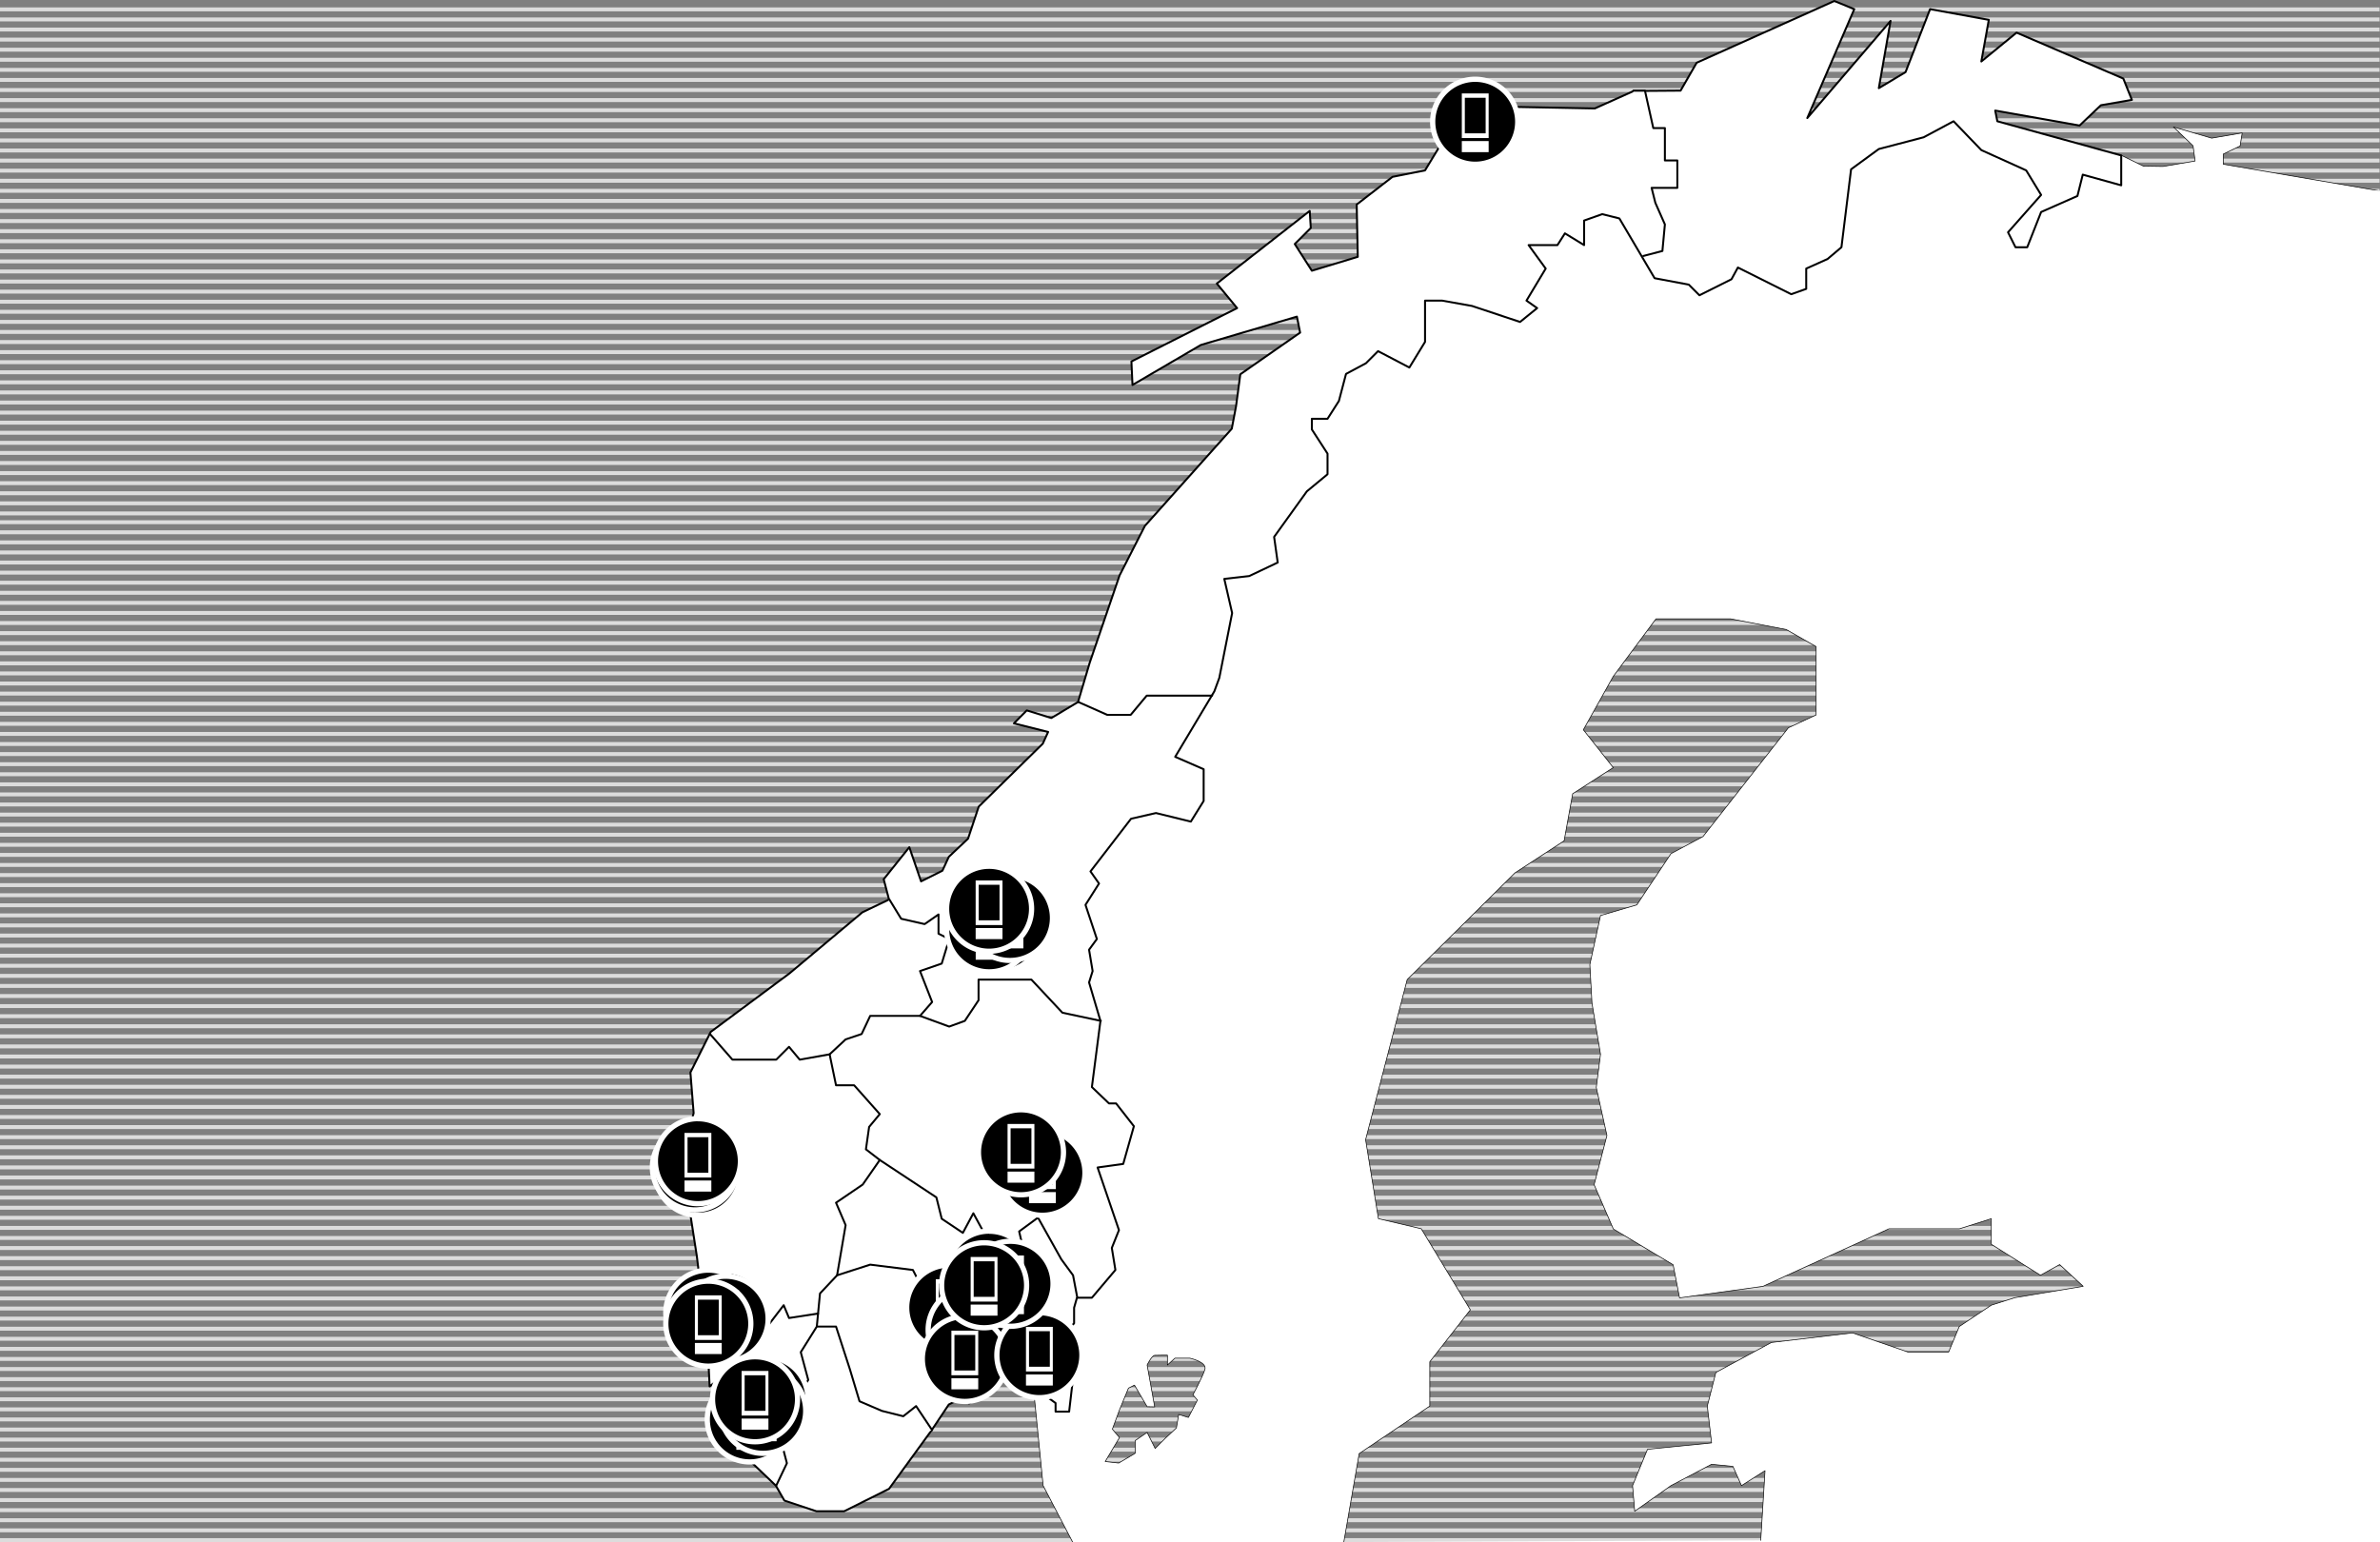 <svg xmlns="http://www.w3.org/2000/svg" viewBox="0 0 909.92 589.78"><rect x="0" y="0" width="909.92" height="589.78" fill="#808080" stroke="none"/><defs><style>.cls-1{fill:none;stroke:#dcdcdc;stroke-miterlimit:10;stroke-width:1.5px;}.cls-2,.cls-3,.cls-4{fill:#fff;}.cls-2,.cls-4{stroke:#000;stroke-linecap:round;stroke-linejoin:round;}.cls-2{stroke-width:0.25px;}.cls-4{stroke-width:0.75px;}</style></defs><g id="Layer_2" data-name="Layer 2"><g id="Layer_20" data-name="Layer 20"><line class="cls-1" y1="199.68" x2="909.75" y2="199.68"/><line class="cls-1" y1="203.54" x2="909.75" y2="203.54"/><line class="cls-1" y1="207.39" x2="909.75" y2="207.39"/><line class="cls-1" y1="211.25" x2="909.75" y2="211.25"/><line class="cls-1" y1="215.1" x2="909.75" y2="215.1"/><line class="cls-1" y1="218.96" x2="909.75" y2="218.96"/><line class="cls-1" y1="222.81" x2="909.75" y2="222.81"/><line class="cls-1" y1="226.67" x2="909.75" y2="226.67"/><line class="cls-1" y1="230.52" x2="909.75" y2="230.52"/><line class="cls-1" y1="234.38" x2="909.75" y2="234.38"/><line class="cls-1" y1="238.23" x2="909.75" y2="238.23"/><line class="cls-1" y1="242.09" x2="909.75" y2="242.09"/><line class="cls-1" y1="245.94" x2="909.75" y2="245.94"/><line class="cls-1" y1="249.8" x2="909.75" y2="249.8"/><line class="cls-1" y1="253.65" x2="909.75" y2="253.65"/><line class="cls-1" y1="257.5" x2="909.75" y2="257.5"/><line class="cls-1" y1="261.36" x2="909.75" y2="261.36"/><line class="cls-1" y1="265.21" x2="909.75" y2="265.21"/><line class="cls-1" y1="269.07" x2="909.75" y2="269.07"/><line class="cls-1" y1="272.92" x2="909.75" y2="272.92"/><line class="cls-1" y1="276.78" x2="909.75" y2="276.78"/><line class="cls-1" y1="280.63" x2="909.75" y2="280.63"/><line class="cls-1" y1="284.49" x2="909.75" y2="284.49"/><line class="cls-1" y1="288.34" x2="909.75" y2="288.34"/><line class="cls-1" y1="292.2" x2="909.75" y2="292.2"/><line class="cls-1" y1="296.05" x2="909.75" y2="296.05"/><line class="cls-1" y1="299.91" x2="909.75" y2="299.91"/><line class="cls-1" y1="303.76" x2="909.75" y2="303.76"/><line class="cls-1" y1="307.62" x2="909.75" y2="307.62"/><line class="cls-1" y1="311.47" x2="909.75" y2="311.47"/><line class="cls-1" y1="315.33" x2="909.75" y2="315.33"/><line class="cls-1" y1="319.18" x2="909.75" y2="319.18"/><line class="cls-1" y1="323.04" x2="909.75" y2="323.04"/><line class="cls-1" y1="326.89" x2="909.75" y2="326.89"/><line class="cls-1" y1="330.74" x2="909.75" y2="330.74"/><line class="cls-1" y1="334.6" x2="909.75" y2="334.6"/><line class="cls-1" y1="338.45" x2="909.75" y2="338.45"/><line class="cls-1" y1="342.31" x2="909.75" y2="342.31"/><line class="cls-1" y1="346.16" x2="909.75" y2="346.16"/><line class="cls-1" y1="350.02" x2="909.75" y2="350.02"/><line class="cls-1" y1="353.87" x2="909.75" y2="353.87"/><line class="cls-1" y1="357.73" x2="909.75" y2="357.73"/><line class="cls-1" y1="361.58" x2="909.75" y2="361.58"/><line class="cls-1" y1="365.44" x2="909.75" y2="365.44"/><line class="cls-1" y1="369.29" x2="909.75" y2="369.29"/><line class="cls-1" y1="373.15" x2="909.75" y2="373.15"/><line class="cls-1" y1="377" x2="909.75" y2="377"/><line class="cls-1" y1="380.86" x2="909.75" y2="380.86"/><line class="cls-1" y1="384.71" x2="909.75" y2="384.71"/><line class="cls-1" y1="388.57" x2="909.75" y2="388.57"/><line class="cls-1" y1="392.42" x2="909.75" y2="392.42"/><line class="cls-1" y1="396.28" x2="909.75" y2="396.28"/><line class="cls-1" y1="400.13" x2="909.75" y2="400.13"/><line class="cls-1" y1="403.98" x2="909.75" y2="403.98"/><line class="cls-1" y1="407.84" x2="909.75" y2="407.84"/><line class="cls-1" y1="411.69" x2="909.75" y2="411.69"/><line class="cls-1" y1="415.55" x2="909.75" y2="415.55"/><line class="cls-1" y1="419.4" x2="909.75" y2="419.4"/><line class="cls-1" y1="423.26" x2="909.75" y2="423.26"/><line class="cls-1" y1="427.11" x2="909.75" y2="427.11"/><line class="cls-1" y1="430.97" x2="909.75" y2="430.97"/><line class="cls-1" y1="434.82" x2="909.75" y2="434.82"/><line class="cls-1" y1="438.68" x2="909.75" y2="438.68"/><line class="cls-1" y1="442.53" x2="909.75" y2="442.53"/><line class="cls-1" y1="446.39" x2="909.75" y2="446.39"/><line class="cls-1" y1="450.24" x2="909.75" y2="450.24"/><line class="cls-1" y1="454.1" x2="909.75" y2="454.1"/><line class="cls-1" y1="457.95" x2="909.75" y2="457.95"/><line class="cls-1" y1="461.81" x2="909.75" y2="461.81"/><line class="cls-1" y1="465.66" x2="909.75" y2="465.66"/><line class="cls-1" y1="469.52" x2="909.75" y2="469.52"/><line class="cls-1" y1="473.37" x2="909.75" y2="473.37"/><line class="cls-1" y1="477.22" x2="909.75" y2="477.22"/><line class="cls-1" y1="481.08" x2="909.75" y2="481.08"/><line class="cls-1" y1="484.93" x2="909.75" y2="484.93"/><line class="cls-1" y1="488.79" x2="909.75" y2="488.79"/><line class="cls-1" y1="492.64" x2="909.75" y2="492.64"/><line class="cls-1" y1="496.5" x2="909.75" y2="496.5"/><line class="cls-1" y1="500.35" x2="909.75" y2="500.35"/><line class="cls-1" y1="504.21" x2="909.75" y2="504.21"/><line class="cls-1" y1="508.06" x2="909.75" y2="508.06"/><line class="cls-1" y1="511.92" x2="909.75" y2="511.92"/><line class="cls-1" y1="515.77" x2="909.75" y2="515.77"/><line class="cls-1" y1="519.63" x2="909.75" y2="519.63"/><line class="cls-1" y1="523.48" x2="909.75" y2="523.48"/><line class="cls-1" y1="527.34" x2="909.75" y2="527.34"/><line class="cls-1" y1="531.19" x2="909.75" y2="531.19"/><line class="cls-1" y1="535.05" x2="909.75" y2="535.05"/><line class="cls-1" y1="538.9" x2="909.75" y2="538.9"/><line class="cls-1" y1="542.76" x2="909.75" y2="542.76"/><line class="cls-1" y1="546.61" x2="909.75" y2="546.61"/><line class="cls-1" y1="550.46" x2="909.75" y2="550.46"/><line class="cls-1" y1="554.32" x2="909.75" y2="554.32"/><line class="cls-1" y1="558.17" x2="909.75" y2="558.17"/><line class="cls-1" y1="562.03" x2="909.75" y2="562.03"/><line class="cls-1" y1="565.88" x2="909.75" y2="565.88"/><line class="cls-1" y1="569.74" x2="909.75" y2="569.74"/><line class="cls-1" y1="573.59" x2="909.75" y2="573.59"/><line class="cls-1" y1="577.45" x2="909.75" y2="577.45"/><line class="cls-1" y1="581.3" x2="909.75" y2="581.3"/><line class="cls-1" y1="585.16" x2="909.75" y2="585.16"/><line class="cls-1" y1="588.9" x2="909.75" y2="588.9"/><line class="cls-1" y1="3.58" x2="909.75" y2="3.58"/><line class="cls-1" y1="7.43" x2="909.75" y2="7.43"/><line class="cls-1" y1="11.29" x2="909.75" y2="11.29"/><line class="cls-1" y1="15.14" x2="909.75" y2="15.14"/><line class="cls-1" y1="19" x2="909.75" y2="19"/><line class="cls-1" y1="22.85" x2="909.75" y2="22.85"/><line class="cls-1" y1="26.71" x2="909.75" y2="26.71"/><line class="cls-1" y1="30.56" x2="909.75" y2="30.56"/><line class="cls-1" y1="34.42" x2="909.75" y2="34.42"/><line class="cls-1" y1="38.27" x2="909.75" y2="38.27"/><line class="cls-1" y1="42.13" x2="909.75" y2="42.13"/><line class="cls-1" y1="45.98" x2="909.75" y2="45.98"/><line class="cls-1" y1="49.84" x2="909.75" y2="49.84"/><line class="cls-1" y1="53.69" x2="909.75" y2="53.69"/><line class="cls-1" y1="57.55" x2="909.75" y2="57.55"/><line class="cls-1" y1="61.4" x2="909.75" y2="61.4"/><line class="cls-1" y1="65.25" x2="909.75" y2="65.25"/><line class="cls-1" y1="69.11" x2="909.75" y2="69.11"/><line class="cls-1" y1="72.96" x2="909.75" y2="72.96"/><line class="cls-1" y1="76.82" x2="909.75" y2="76.82"/><line class="cls-1" y1="80.67" x2="909.75" y2="80.67"/><line class="cls-1" y1="84.53" x2="909.75" y2="84.53"/><line class="cls-1" y1="88.38" x2="909.75" y2="88.38"/><line class="cls-1" y1="92.24" x2="909.75" y2="92.24"/><line class="cls-1" y1="96.09" x2="909.75" y2="96.09"/><line class="cls-1" y1="99.95" x2="909.75" y2="99.95"/><line class="cls-1" y1="103.8" x2="909.75" y2="103.8"/><line class="cls-1" y1="107.66" x2="909.75" y2="107.66"/><line class="cls-1" y1="111.51" x2="909.75" y2="111.51"/><line class="cls-1" y1="115.37" x2="909.75" y2="115.37"/><line class="cls-1" y1="119.22" x2="909.75" y2="119.22"/><line class="cls-1" y1="123.08" x2="909.75" y2="123.08"/><line class="cls-1" y1="126.93" x2="909.75" y2="126.93"/><line class="cls-1" y1="130.79" x2="909.75" y2="130.79"/><line class="cls-1" y1="134.64" x2="909.75" y2="134.64"/><line class="cls-1" y1="138.49" x2="909.75" y2="138.49"/><line class="cls-1" y1="142.35" x2="909.75" y2="142.35"/><line class="cls-1" y1="146.2" x2="909.75" y2="146.2"/><line class="cls-1" y1="150.06" x2="909.75" y2="150.06"/><line class="cls-1" y1="153.91" x2="909.75" y2="153.91"/><line class="cls-1" y1="157.77" x2="909.75" y2="157.77"/><line class="cls-1" y1="161.62" x2="909.75" y2="161.62"/><line class="cls-1" y1="165.48" x2="909.75" y2="165.48"/><line class="cls-1" y1="169.33" x2="909.75" y2="169.33"/><line class="cls-1" y1="173.19" x2="909.75" y2="173.19"/><line class="cls-1" y1="177.04" x2="909.75" y2="177.04"/><line class="cls-1" y1="180.9" x2="909.75" y2="180.9"/><line class="cls-1" y1="184.75" x2="909.75" y2="184.75"/><line class="cls-1" y1="188.61" x2="909.75" y2="188.61"/><line class="cls-1" y1="192.46" x2="909.75" y2="192.46"/><line class="cls-1" y1="196.32" x2="909.75" y2="196.32"/><path class="cls-2" d="M909.75,589.65V73L850,62.79V58.91l6.44-3.09.79-5-11.67,2-14.61-4.28,7.5,7.22.78,5.81-12.29,2.08-7.44-.12-8.35-4.08L731.93,40.65,538,81.47l-155.53,276L373.1,464l20.23,39.64-6.63,1.14L395,529.7l3.81,38.37,11.27,21.58m103.69,0,5.87-33.83,27-18.16V520.72l15.51-19.87-18.78-31L527,466l-4.9-30.21L538,374.58l41.23-40.83L598,321.51l3.27-18,15.51-10-11.43-14.46,11.43-20.41,16.33-22h28.57l21.23,4.08,11.43,6.53v26.13l-10.61,4.9L651.1,319.87l-12.25,6.54L625.79,346l-13.88,4.08-4.08,18.78.81,14.7,3.27,19.59-1.63,12.66,4.08,18.37L609.46,453l7.35,16.94,22.86,13.68,2.45,12.65L674,491.87l48.17-22h26.94L761.32,466v9.79l18.78,11.84,7.34-4.08,9,8.3-26.13,4.35-9,2.86-12.25,8.17L745,517H729.48l-21.23-7.33-31,3.66L656,524.8l-3.27,12.86,1.64,14.08-24.5,2.45-5.71,13.88.81,9.8,13.88-9.8,15.52-8.16,8.16.81,3.27,7.35,9-5.71L673.16,589m-212.5-65.38c-.86,2.86-4.59,9.74-4.59,9.74l1.72,2L454.35,542l-3.72-1.14-.86,5.15-4.3,4-3.83,3.86-3.07-6.14L434,550.84v4.87l-6.3,3.73-5.16-.58L428,549.7l-2.72-3.22,2.72-7.37,3.44-8.32,2.29-1.15,4.84,8.25,2.89.06-2.89-16s1.75-3.62,2.89-3.69,4.87-.07,4.87-.07v3.76l2.87-2.61h5.73S461.52,520.76,460.66,523.63Z"/><rect class="cls-3" x="907.65" y="72.85" width="2.28" height="516.8"/><polygon class="cls-4" points="382.62 496.23 387.79 496.23 388.28 499.49 387.68 502.68 385.96 497.95 384.52 502.64 387.11 508.47 384.8 513.91 384.8 517.72 389.42 525.62 394.87 529.7 400.58 529.7 400.58 534.33 403.57 536.5 403.57 539.77 408.75 539.77 410.65 523.44 407.93 508.74 410.65 506.02 410.65 500.04 411.74 496.23 417.45 496.23 426.44 485.61 425.07 477.18 427.8 470.37 419.63 446.42 429.43 445.06 433.51 430.64 426.71 421.93 423.99 421.93 417.45 415.67 420.72 390.36 416.37 375.66 417.73 371.31 416.37 363.15 419.36 359.06 415 346 420.18 337.84 416.91 333.21 432.42 313.07 441.95 310.89 455.28 314.16 460.18 306.27 460.18 294.13 449.3 289.39 464.26 264.36 466.17 259.19 471.07 234.42 468.07 221.36 477.6 220.27 488.49 215.1 487.12 205.3 499.64 187.88 507.54 181.35 507.54 173.46 501.55 164.21 501.55 160.13 507.54 160.13 511.89 153.32 514.61 142.98 522.23 138.9 526.86 134.27 538.83 140.53 544.82 130.73 544.82 114.95 551.35 114.95 562.78 116.99 581.15 123.11 587.68 117.81 583.6 114.95 590.95 102.7 584.42 93.72 595.44 93.72 598.3 89.23 605.64 93.72 605.64 89.23 605.64 84.33 612.58 81.88 619.12 83.52 632.59 106.38 645.65 108.83 649.73 112.91 661.98 106.78 664.43 102.29 684.84 112.5 690.55 110.46 690.55 102.7 698.72 99.03 704.02 94.54 707.7 64.74 718.31 56.98 735.46 52.49 746.89 46.37 757.5 57.39 774.65 65.15 780.36 74.53 767.71 88.82 770.56 94.54 775.05 94.54 780.36 81.07 794.24 74.94 796.28 66.78 810.98 70.86 810.98 59.43 763.62 46.37 762.81 42.28 795.06 48 803.22 40.24 815.06 38.2 811.79 30.04 770.97 12.48 757.5 23.51 760.36 7.59 737.91 3.5 728.52 27.59 718.31 33.71 722.8 8 690.96 45.14 708.92 3.5 701.3 0.38 648.66 24 642.52 34.66 624.61 34.79 609.73 41.47 567.27 40.65 552.97 51.71 544.82 65.15 532.38 67.62 518.69 78.21 519.1 98.21 501.55 103.52 495.02 93.31 501.14 87.19 500.73 80.66 465.22 108.42 472.97 117.81 432.56 138.22 432.97 147.2 459.11 131.91 495.83 121.07 497.06 127.19 474.2 143.12 472.56 155.36 470.93 163.94 437.72 201.08 428.03 220.03 416.64 253.34 412.15 268.44 401.94 274.56 392.55 271.64 387.65 276.6 400.72 279.87 398.68 284.36 374.18 308.44 370.1 320.69 362.75 327.63 360.3 332.94 352.14 337.02 347.65 323.96 337.85 336.2 339.89 343.96 329.69 348.86 301.93 372.13 271.72 394.58 263.96 410.09 265.19 425.6 260.7 443.56 266.41 480.3 270.5 513.78 271.31 530.11 281.52 522.35 288.87 521.13 286.82 528.88 288.05 535.82 278.66 534.19 278.25 550.52 296.62 568.07 299.89 573.79 312.13 577.87 322.75 577.87 339.89 569.3 356.22 546.84 362.75 537.05 366.84 535.01 370.51 536.64 378.27 531.74 381.94 521.94 377.86 511.74 383.16 508.88 382.62 496.23"/><polyline class="cls-4" points="368.87 535.85 368.87 521.13 362.9 515.41 356.37 499.9 349.02 485.61 332.69 483.57 320.03 487.65 313.5 494.59 312.28 507.25"/><polyline class="cls-4" points="270.8 517.04 277.58 513.37 282.48 507.25 291.46 509.71 299.62 499.08 301.66 503.98 312.76 502.27"/><polyline class="cls-4" points="271.46 395.39 280.03 405.19 296.76 405.19 301.66 400.29 305.75 405.19 317.18 403.15 319.63 414.99 326.56 414.99 336.36 426.01 332.28 430.91 331.06 439.48 336.36 443.56 329.83 452.95 319.63 459.89 323.3 468.47 320.03 487.65"/><polyline class="cls-4" points="411.88 496.23 410.25 487.65 405.76 481.53 396.84 465.58 389.64 470.88 391.22 477.65 387.35 477.18 379.9 478.18 372.13 463.93 368.12 471.42 360.04 466.02 358 457.85 336.36 443.56"/><polyline class="cls-4" points="340.04 343.96 344.53 351.31 353.51 353.35 358.81 349.67 358.81 357.02 362.9 359.06 360.04 368.45 351.74 371.31 356.37 383.15 351.74 388.45 332.69 388.45 329.42 395.39 323.3 397.44 317.18 403.15"/><polyline class="cls-4" points="420.86 390.36 406.17 387.23 394.33 374.58 374.12 374.58 374.12 382.47 368.87 390.36 362.9 392.54 351.74 388.45"/><polyline class="cls-4" points="412.29 268.44 423.31 273.34 432.29 273.34 438.42 265.99 463.43 265.99"/><polyline class="cls-4" points="296.76 568.07 300.85 559.5 298.81 551.74 298.81 541.95 309.01 527.66 306.15 517.04 312.28 507.25 319.63 507.25 324.93 523.58 328.61 535.82 337.18 539.5 345.34 541.54 350.24 537.66 356.37 546.84"/><polygon class="cls-4" points="391.6 499.95 393.54 487.56 384.88 486.06 383.09 490.94 385.02 496.23 387.79 496.23 388.21 499.04 391.6 499.95"/><polyline class="cls-4" points="624.45 34.68 628.9 34.68 632.08 48.97 636.52 48.97 636.52 61.35 641.28 61.35 641.28 71.83 631.44 71.83 632.87 77.55 636.52 85.81 635.57 95.97 628.26 97.88"/><path d="M362.9,516.23A16.25,16.25,0,1,1,379.14,500,16.26,16.26,0,0,1,362.9,516.23Z"/><path class="cls-3" d="M362.9,484.74A15.25,15.25,0,1,1,347.65,500a15.24,15.24,0,0,1,15.25-15.25m0-2A17.25,17.25,0,1,0,380.14,500a17.27,17.27,0,0,0-17.24-17.25Z"/><rect class="cls-3" x="357.77" y="489.17" width="10.26" height="17.06"/><rect class="cls-3" x="357.77" y="507.37" width="10.26" height="4.24"/><rect x="358.92" y="490.82" width="7.96" height="13.59"/><path d="M371.1,524.76a16.25,16.25,0,1,1,16.25-16.24A16.26,16.26,0,0,1,371.1,524.76Z"/><path class="cls-3" d="M371.1,493.27a15.25,15.25,0,1,1-15.24,15.25,15.25,15.25,0,0,1,15.24-15.25m0-2a17.25,17.25,0,1,0,17.25,17.25,17.26,17.26,0,0,0-17.25-17.25Z"/><rect class="cls-3" x="365.97" y="497.7" width="10.26" height="17.06"/><rect class="cls-3" x="365.97" y="515.9" width="10.26" height="4.24"/><rect x="367.13" y="499.35" width="7.96" height="13.59"/><path d="M368.87,535.87a16.25,16.25,0,1,1,16.25-16.24A16.26,16.26,0,0,1,368.87,535.87Z"/><path class="cls-3" d="M368.87,504.38a15.25,15.25,0,1,1-15.24,15.25,15.25,15.25,0,0,1,15.24-15.25m0-2a17.25,17.25,0,1,0,17.25,17.25,17.26,17.26,0,0,0-17.25-17.25Z"/><rect class="cls-3" x="363.74" y="508.81" width="10.26" height="17.06"/><rect class="cls-3" x="363.74" y="527.01" width="10.26" height="4.24"/><rect x="364.9" y="510.46" width="7.96" height="13.59"/><path d="M382.13,371.61a16.25,16.25,0,1,1,16.25-16.25A16.27,16.27,0,0,1,382.13,371.61Z"/><path class="cls-3" d="M382.13,340.11a15.25,15.25,0,1,1-15.24,15.25,15.25,15.25,0,0,1,15.24-15.25m0-2a17.25,17.25,0,1,0,17.25,17.25,17.26,17.26,0,0,0-17.25-17.25Z"/><rect class="cls-3" x="377" y="344.54" width="10.26" height="17.06"/><rect class="cls-3" x="377" y="362.74" width="10.26" height="4.24"/><rect x="378.16" y="346.2" width="7.96" height="13.59"/><path d="M564,62.8a16.25,16.25,0,1,1,16.25-16.24A16.26,16.26,0,0,1,564,62.8Z"/><path class="cls-3" d="M564,31.31a15.25,15.25,0,1,1-15.25,15.25A15.24,15.24,0,0,1,564,31.31m0-2a17.25,17.25,0,1,0,17.24,17.25A17.27,17.27,0,0,0,564,29.31Z"/><rect class="cls-3" x="558.88" y="35.73" width="10.26" height="17.06"/><rect class="cls-3" x="558.88" y="53.94" width="10.26" height="4.24"/><rect x="560.03" y="37.39" width="7.96" height="13.59"/><path d="M397.38,534.43a16.25,16.25,0,1,1,16.24-16.25A16.27,16.27,0,0,1,397.38,534.43Z"/><path class="cls-3" d="M397.38,502.94a15.25,15.25,0,1,1-15.25,15.24,15.24,15.24,0,0,1,15.25-15.24m0-2a17.25,17.25,0,1,0,17.24,17.24,17.26,17.26,0,0,0-17.24-17.24Z"/><rect class="cls-3" x="392.25" y="507.36" width="10.26" height="17.06"/><rect class="cls-3" x="392.25" y="525.56" width="10.26" height="4.24"/><rect x="393.41" y="509.02" width="7.96" height="13.59"/><path d="M266.84,464.69a16.25,16.25,0,1,1,16.24-16.24A16.26,16.26,0,0,1,266.84,464.69Z"/><path class="cls-3" d="M266.84,433.2a15.25,15.25,0,1,1-15.25,15.25,15.24,15.24,0,0,1,15.25-15.25m0-2a17.25,17.25,0,1,0,17.24,17.25,17.27,17.27,0,0,0-17.24-17.25Z"/><rect class="cls-3" x="261.71" y="437.63" width="10.26" height="17.06"/><rect class="cls-3" x="261.71" y="455.83" width="10.26" height="4.24"/><rect x="262.87" y="439.28" width="7.96" height="13.59"/><path d="M378.16,371.61a16.25,16.25,0,1,1,16.25-16.25A16.26,16.26,0,0,1,378.16,371.61Z"/><path class="cls-3" d="M378.16,340.11a15.25,15.25,0,1,1-15.24,15.25,15.25,15.25,0,0,1,15.24-15.25m0-2a17.25,17.25,0,1,0,17.25,17.25,17.26,17.26,0,0,0-17.25-17.25Z"/><rect class="cls-3" x="373.03" y="344.54" width="10.26" height="17.06"/><rect class="cls-3" x="373.03" y="362.74" width="10.26" height="4.24"/><rect x="374.19" y="346.2" width="7.96" height="13.59"/><path d="M378.17,503.28A16.25,16.25,0,1,1,394.42,487,16.27,16.27,0,0,1,378.17,503.28Z"/><path class="cls-3" d="M378.17,471.79A15.25,15.25,0,1,1,362.92,487a15.24,15.24,0,0,1,15.25-15.24m0-2A17.25,17.25,0,1,0,395.42,487a17.27,17.27,0,0,0-17.25-17.24Z"/><rect class="cls-3" x="373.04" y="476.21" width="10.26" height="17.06"/><rect class="cls-3" x="373.04" y="494.42" width="10.26" height="4.24"/><rect x="374.2" y="477.87" width="7.96" height="13.59"/><path d="M398.54,464.69a16.25,16.25,0,1,1,16.24-16.24A16.26,16.26,0,0,1,398.54,464.69Z"/><path class="cls-3" d="M398.54,433.2a15.25,15.25,0,1,1-15.25,15.25,15.24,15.24,0,0,1,15.25-15.25m0-2a17.25,17.25,0,1,0,17.24,17.25,17.27,17.27,0,0,0-17.24-17.25Z"/><rect class="cls-3" x="393.41" y="437.63" width="10.26" height="17.06"/><rect class="cls-3" x="393.41" y="455.83" width="10.26" height="4.24"/><rect x="394.56" y="439.28" width="7.96" height="13.59"/><path d="M390.34,456.85a16.25,16.25,0,1,1,16.25-16.25A16.27,16.27,0,0,1,390.34,456.85Z"/><path class="cls-3" d="M390.34,425.36a15.25,15.25,0,1,1-15.25,15.24,15.24,15.24,0,0,1,15.25-15.24m0-2a17.25,17.25,0,1,0,17.25,17.24,17.27,17.27,0,0,0-17.25-17.24Z"/><rect class="cls-3" x="385.21" y="429.78" width="10.26" height="17.06"/><rect class="cls-3" x="385.21" y="447.99" width="10.26" height="4.24"/><rect x="386.37" y="431.44" width="7.96" height="13.59"/><path d="M277.42,518.53a16.25,16.25,0,1,1,16.24-16.25A16.27,16.27,0,0,1,277.42,518.53Z"/><path class="cls-3" d="M277.42,487a15.25,15.25,0,1,1-15.25,15.25A15.24,15.24,0,0,1,277.42,487m0-2a17.25,17.25,0,1,0,17.24,17.25A17.27,17.27,0,0,0,277.42,485Z"/><rect class="cls-3" x="272.29" y="491.46" width="10.26" height="17.06"/><rect class="cls-3" x="272.29" y="509.66" width="10.26" height="4.24"/><rect x="273.45" y="493.12" width="7.96" height="13.59"/><path d="M265.67,462.63a16.25,16.25,0,1,1,16.25-16.24A16.26,16.26,0,0,1,265.67,462.63Z"/><path class="cls-3" d="M265.67,431.14a15.25,15.25,0,1,1-15.24,15.25,15.25,15.25,0,0,1,15.24-15.25m0-2a17.25,17.25,0,1,0,17.25,17.25,17.26,17.26,0,0,0-17.25-17.25Z"/><rect class="cls-3" x="260.54" y="435.57" width="10.26" height="17.06"/><rect class="cls-3" x="260.54" y="453.77" width="10.26" height="4.24"/><rect x="261.7" y="437.22" width="7.96" height="13.59"/><path d="M386.35,507.13a16.25,16.25,0,1,1,16.24-16.24A16.26,16.26,0,0,1,386.35,507.13Z"/><path class="cls-3" d="M386.35,475.64a15.25,15.25,0,1,1-15.25,15.25,15.24,15.24,0,0,1,15.25-15.25m0-2a17.25,17.25,0,1,0,17.24,17.25,17.27,17.27,0,0,0-17.24-17.25Z"/><rect class="cls-3" x="381.22" y="480.07" width="10.26" height="17.06"/><rect class="cls-3" x="381.22" y="498.27" width="10.26" height="4.24"/><rect x="382.38" y="481.72" width="7.96" height="13.59"/><path d="M270.8,518.16a16.25,16.25,0,1,1,16.25-16.24A16.26,16.26,0,0,1,270.8,518.16Z"/><path class="cls-3" d="M270.8,486.67a15.25,15.25,0,1,1-15.24,15.25,15.25,15.25,0,0,1,15.24-15.25m0-2a17.25,17.25,0,1,0,17.25,17.25,17.26,17.26,0,0,0-17.25-17.25Z"/><rect class="cls-3" x="265.67" y="491.09" width="10.26" height="17.06"/><rect class="cls-3" x="265.67" y="509.3" width="10.26" height="4.24"/><rect x="266.83" y="492.75" width="7.96" height="13.59"/><path d="M277.41,520.45a16.25,16.25,0,1,1,16.25-16.24A16.26,16.26,0,0,1,277.41,520.45Z"/><path class="cls-3" d="M277.41,489a15.25,15.25,0,1,1-15.25,15.25A15.24,15.24,0,0,1,277.41,489m0-2a17.25,17.25,0,1,0,17.24,17.25A17.27,17.27,0,0,0,277.41,487Z"/><rect class="cls-3" x="272.28" y="493.39" width="10.26" height="17.06"/><rect class="cls-3" x="272.28" y="511.59" width="10.26" height="4.24"/><rect x="273.44" y="495.04" width="7.96" height="13.59"/><path d="M266.83,460.26A16.25,16.25,0,1,1,283.07,444,16.26,16.26,0,0,1,266.83,460.26Z"/><path class="cls-3" d="M266.83,428.77A15.25,15.25,0,1,1,251.58,444a15.24,15.24,0,0,1,15.25-15.25m0-2A17.25,17.25,0,1,0,284.07,444a17.27,17.27,0,0,0-17.24-17.25Z"/><rect class="cls-3" x="261.7" y="433.2" width="10.26" height="17.06"/><rect class="cls-3" x="261.7" y="451.4" width="10.26" height="4.24"/><rect x="262.86" y="434.85" width="7.96" height="13.59"/><path d="M270.8,522.38a16.25,16.25,0,1,1,16.25-16.25A16.26,16.26,0,0,1,270.8,522.38Z"/><path class="cls-3" d="M270.8,490.89a15.25,15.25,0,1,1-15.24,15.25,15.25,15.25,0,0,1,15.24-15.25m0-2a17.25,17.25,0,1,0,17.25,17.25,17.26,17.26,0,0,0-17.25-17.25Z"/><rect class="cls-3" x="265.67" y="495.31" width="10.26" height="17.06"/><rect class="cls-3" x="265.67" y="513.52" width="10.26" height="4.24"/><rect x="266.83" y="496.97" width="7.96" height="13.59"/><path d="M292.66,551.29a16.25,16.25,0,1,1,16.24-16.24A16.27,16.27,0,0,1,292.66,551.29Z"/><path class="cls-3" d="M292.65,519.8a15.25,15.25,0,1,1-15.24,15.25,15.25,15.25,0,0,1,15.24-15.25m0-2a17.25,17.25,0,1,0,17.25,17.25,17.27,17.27,0,0,0-17.25-17.25Z"/><rect class="cls-3" x="287.53" y="524.22" width="10.26" height="17.06"/><rect class="cls-3" x="287.53" y="542.43" width="10.26" height="4.24"/><rect x="288.68" y="525.88" width="7.96" height="13.59"/><circle cx="286.65" cy="542.76" r="16.25"/><path class="cls-3" d="M286.65,527.51a15.25,15.25,0,1,1-15.24,15.25,15.25,15.25,0,0,1,15.24-15.25m0-2a17.25,17.25,0,1,0,17.25,17.25,17.26,17.26,0,0,0-17.25-17.25Z"/><rect class="cls-3" x="281.52" y="531.93" width="10.26" height="17.06"/><rect class="cls-3" x="281.52" y="550.14" width="10.26" height="4.24"/><rect x="282.68" y="533.59" width="7.96" height="13.59"/><path d="M291.78,555.72A16.25,16.25,0,1,1,308,539.47,16.26,16.26,0,0,1,291.78,555.72Z"/><path class="cls-3" d="M291.78,524.23a15.25,15.25,0,1,1-15.25,15.25,15.25,15.25,0,0,1,15.25-15.25m0-2A17.25,17.25,0,1,0,309,539.48a17.27,17.27,0,0,0-17.25-17.25Z"/><rect class="cls-3" x="286.65" y="528.65" width="10.26" height="17.06"/><rect class="cls-3" x="286.65" y="546.86" width="10.26" height="4.24"/><rect x="287.81" y="530.31" width="7.96" height="13.59"/><path d="M288.66,551.29a16.25,16.25,0,1,1,16.25-16.24A16.26,16.26,0,0,1,288.66,551.29Z"/><path class="cls-3" d="M288.66,519.8a15.25,15.25,0,1,1-15.24,15.25,15.25,15.25,0,0,1,15.24-15.25m0-2a17.25,17.25,0,1,0,17.25,17.25,17.26,17.26,0,0,0-17.25-17.25Z"/><rect class="cls-3" x="283.53" y="524.22" width="10.26" height="17.06"/><rect class="cls-3" x="283.53" y="542.43" width="10.26" height="4.24"/><rect x="284.69" y="525.88" width="7.96" height="13.59"/><circle cx="386.13" cy="351.02" r="16.25"/><path class="cls-3" d="M386.13,335.77A15.25,15.25,0,1,1,370.88,351a15.24,15.24,0,0,1,15.25-15.25m0-2A17.25,17.25,0,1,0,403.37,351a17.27,17.27,0,0,0-17.24-17.25Z"/><rect class="cls-3" x="381" y="340.19" width="10.26" height="17.06"/><rect class="cls-3" x="381" y="358.4" width="10.26" height="4.24"/><rect x="382.15" y="341.85" width="7.96" height="13.59"/><path d="M376.23,507.71a16.25,16.25,0,1,1,16.25-16.25A16.26,16.26,0,0,1,376.23,507.71Z"/><path class="cls-3" d="M376.23,476.21A15.25,15.25,0,1,1,361,491.46a15.25,15.25,0,0,1,15.24-15.25m0-2a17.25,17.25,0,1,0,17.25,17.25,17.26,17.26,0,0,0-17.25-17.25Z"/><rect class="cls-3" x="371.1" y="480.64" width="10.26" height="17.06"/><rect class="cls-3" x="371.1" y="498.84" width="10.26" height="4.24"/><rect x="372.26" y="482.29" width="7.96" height="13.59"/><path d="M378.14,363.73a16.25,16.25,0,1,1,16.25-16.25A16.26,16.26,0,0,1,378.14,363.73Z"/><path class="cls-3" d="M378.14,332.24a15.25,15.25,0,1,1-15.24,15.24,15.24,15.24,0,0,1,15.24-15.24m0-2a17.25,17.25,0,1,0,17.25,17.24,17.25,17.25,0,0,0-17.25-17.24Z"/><rect class="cls-3" x="373.01" y="336.66" width="10.26" height="17.06"/><rect class="cls-3" x="373.01" y="354.86" width="10.26" height="4.24"/><rect x="374.17" y="338.32" width="7.96" height="13.59"/></g></g></svg>